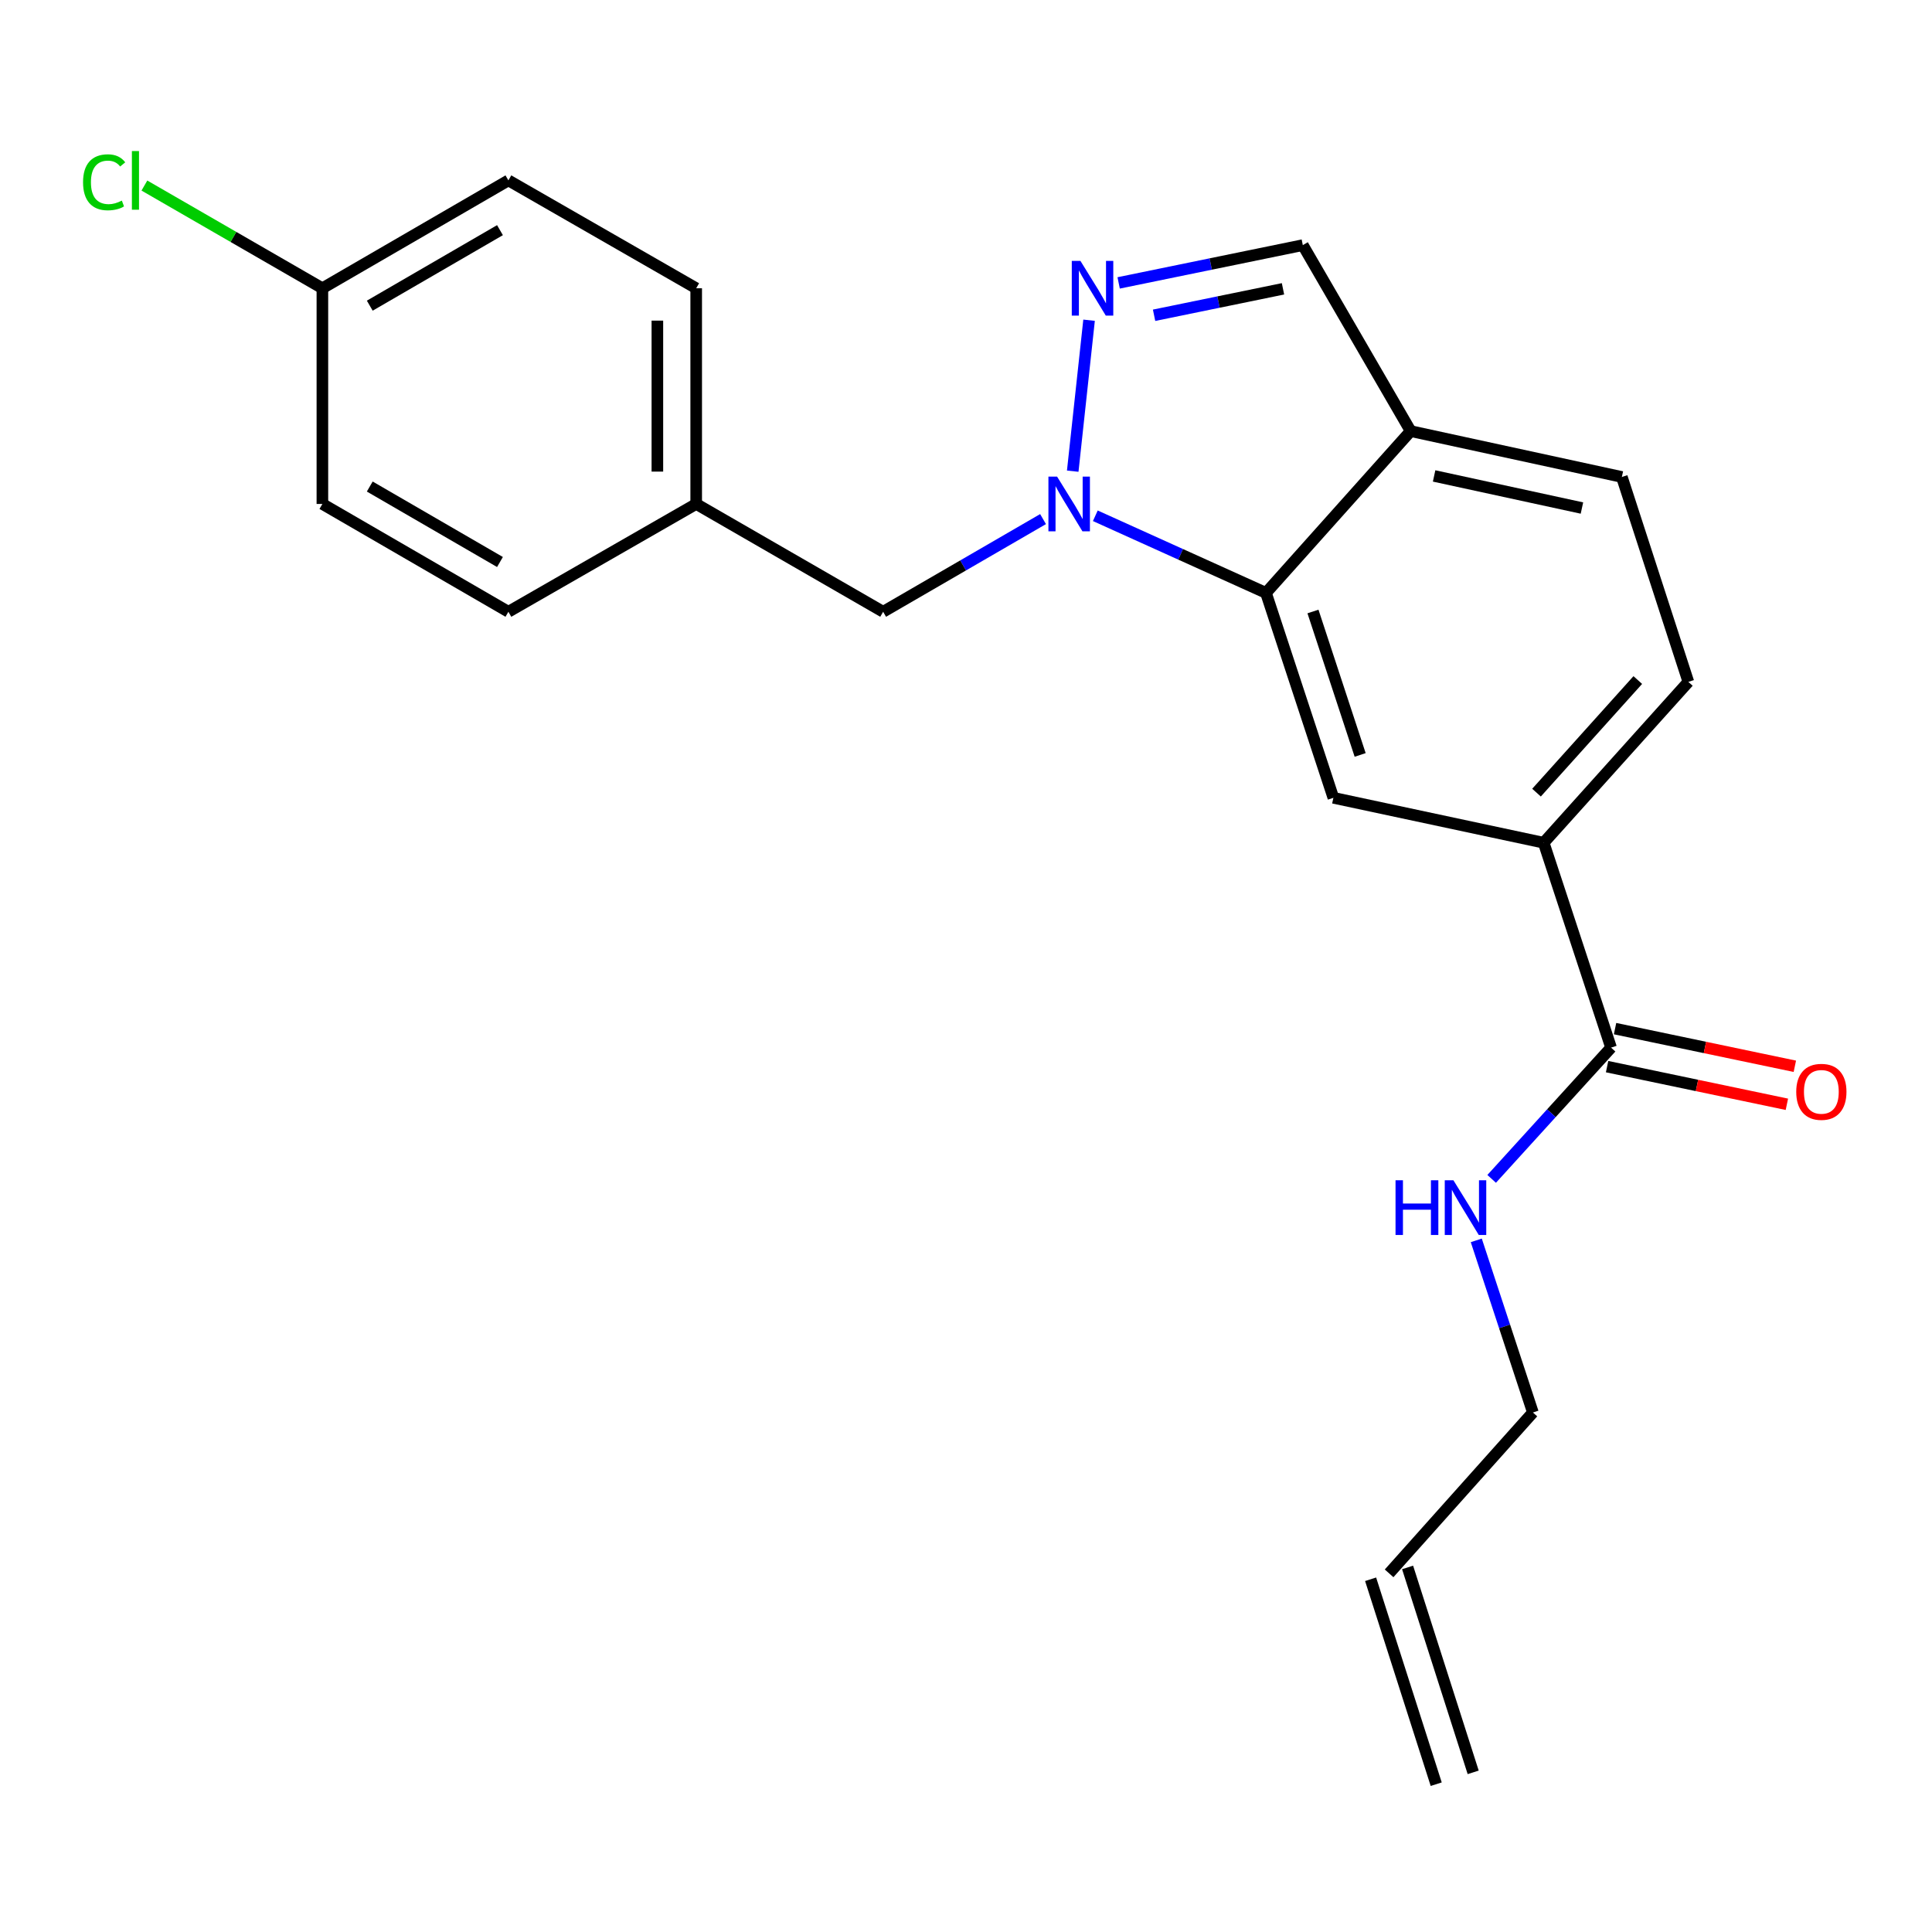 <?xml version='1.0' encoding='iso-8859-1'?>
<svg version='1.1' baseProfile='full'
              xmlns='http://www.w3.org/2000/svg'
                      xmlns:rdkit='http://www.rdkit.org/xml'
                      xmlns:xlink='http://www.w3.org/1999/xlink'
                  xml:space='preserve'
width='1000px' height='1000px' viewBox='0 0 1000 1000'>
<!-- END OF HEADER -->
<rect style='opacity:1.0;fill:#FFFFFF;stroke:none' width='1000' height='1000' x='0' y='0'> </rect>
<path class='bond-0' d='M 555.24,243.88 L 563.702,165.746' style='fill:none;fill-rule:evenodd;stroke:#0000FF;stroke-width:6px;stroke-linecap:butt;stroke-linejoin:miter;stroke-opacity:1' />
<path class='bond-1' d='M 566.936,266.964 L 611.1,286.924' style='fill:none;fill-rule:evenodd;stroke:#0000FF;stroke-width:6px;stroke-linecap:butt;stroke-linejoin:miter;stroke-opacity:1' />
<path class='bond-1' d='M 611.1,286.924 L 655.264,306.883' style='fill:none;fill-rule:evenodd;stroke:#000000;stroke-width:6px;stroke-linecap:butt;stroke-linejoin:miter;stroke-opacity:1' />
<path class='bond-7' d='M 539.879,268.685 L 498.495,292.668' style='fill:none;fill-rule:evenodd;stroke:#0000FF;stroke-width:6px;stroke-linecap:butt;stroke-linejoin:miter;stroke-opacity:1' />
<path class='bond-7' d='M 498.495,292.668 L 457.111,316.652' style='fill:none;fill-rule:evenodd;stroke:#000000;stroke-width:6px;stroke-linecap:butt;stroke-linejoin:miter;stroke-opacity:1' />
<path class='bond-6' d='M 579.012,146.431 L 626.673,136.653' style='fill:none;fill-rule:evenodd;stroke:#0000FF;stroke-width:6px;stroke-linecap:butt;stroke-linejoin:miter;stroke-opacity:1' />
<path class='bond-6' d='M 626.673,136.653 L 674.334,126.874' style='fill:none;fill-rule:evenodd;stroke:#000000;stroke-width:6px;stroke-linecap:butt;stroke-linejoin:miter;stroke-opacity:1' />
<path class='bond-6' d='M 597.349,163.185 L 630.712,156.34' style='fill:none;fill-rule:evenodd;stroke:#0000FF;stroke-width:6px;stroke-linecap:butt;stroke-linejoin:miter;stroke-opacity:1' />
<path class='bond-6' d='M 630.712,156.34 L 664.075,149.495' style='fill:none;fill-rule:evenodd;stroke:#000000;stroke-width:6px;stroke-linecap:butt;stroke-linejoin:miter;stroke-opacity:1' />
<path class='bond-2' d='M 655.264,306.883 L 690.156,412.943' style='fill:none;fill-rule:evenodd;stroke:#000000;stroke-width:6px;stroke-linecap:butt;stroke-linejoin:miter;stroke-opacity:1' />
<path class='bond-2' d='M 679.589,316.511 L 704.013,390.753' style='fill:none;fill-rule:evenodd;stroke:#000000;stroke-width:6px;stroke-linecap:butt;stroke-linejoin:miter;stroke-opacity:1' />
<path class='bond-3' d='M 655.264,306.883 L 730.161,223.142' style='fill:none;fill-rule:evenodd;stroke:#000000;stroke-width:6px;stroke-linecap:butt;stroke-linejoin:miter;stroke-opacity:1' />
<path class='bond-5' d='M 690.156,412.943 L 799.007,436.2' style='fill:none;fill-rule:evenodd;stroke:#000000;stroke-width:6px;stroke-linecap:butt;stroke-linejoin:miter;stroke-opacity:1' />
<path class='bond-9' d='M 730.161,223.142 L 839.47,246.88' style='fill:none;fill-rule:evenodd;stroke:#000000;stroke-width:6px;stroke-linecap:butt;stroke-linejoin:miter;stroke-opacity:1' />
<path class='bond-9' d='M 742.293,246.343 L 818.809,262.959' style='fill:none;fill-rule:evenodd;stroke:#000000;stroke-width:6px;stroke-linecap:butt;stroke-linejoin:miter;stroke-opacity:1' />
<path class='bond-22' d='M 730.161,223.142 L 674.334,126.874' style='fill:none;fill-rule:evenodd;stroke:#000000;stroke-width:6px;stroke-linecap:butt;stroke-linejoin:miter;stroke-opacity:1' />
<path class='bond-4' d='M 833.888,542.249 L 799.007,436.2' style='fill:none;fill-rule:evenodd;stroke:#000000;stroke-width:6px;stroke-linecap:butt;stroke-linejoin:miter;stroke-opacity:1' />
<path class='bond-8' d='M 831.827,552.085 L 878.358,561.832' style='fill:none;fill-rule:evenodd;stroke:#000000;stroke-width:6px;stroke-linecap:butt;stroke-linejoin:miter;stroke-opacity:1' />
<path class='bond-8' d='M 878.358,561.832 L 924.888,571.579' style='fill:none;fill-rule:evenodd;stroke:#FF0000;stroke-width:6px;stroke-linecap:butt;stroke-linejoin:miter;stroke-opacity:1' />
<path class='bond-8' d='M 835.948,532.414 L 882.478,542.161' style='fill:none;fill-rule:evenodd;stroke:#000000;stroke-width:6px;stroke-linecap:butt;stroke-linejoin:miter;stroke-opacity:1' />
<path class='bond-8' d='M 882.478,542.161 L 929.008,551.908' style='fill:none;fill-rule:evenodd;stroke:#FF0000;stroke-width:6px;stroke-linecap:butt;stroke-linejoin:miter;stroke-opacity:1' />
<path class='bond-11' d='M 833.888,542.249 L 802.985,576.215' style='fill:none;fill-rule:evenodd;stroke:#000000;stroke-width:6px;stroke-linecap:butt;stroke-linejoin:miter;stroke-opacity:1' />
<path class='bond-11' d='M 802.985,576.215 L 772.083,610.182' style='fill:none;fill-rule:evenodd;stroke:#0000FF;stroke-width:6px;stroke-linecap:butt;stroke-linejoin:miter;stroke-opacity:1' />
<path class='bond-24' d='M 799.007,436.2 L 873.893,352.94' style='fill:none;fill-rule:evenodd;stroke:#000000;stroke-width:6px;stroke-linecap:butt;stroke-linejoin:miter;stroke-opacity:1' />
<path class='bond-24' d='M 795.297,410.271 L 847.718,351.989' style='fill:none;fill-rule:evenodd;stroke:#000000;stroke-width:6px;stroke-linecap:butt;stroke-linejoin:miter;stroke-opacity:1' />
<path class='bond-14' d='M 457.111,316.652 L 360.352,260.848' style='fill:none;fill-rule:evenodd;stroke:#000000;stroke-width:6px;stroke-linecap:butt;stroke-linejoin:miter;stroke-opacity:1' />
<path class='bond-10' d='M 839.47,246.88 L 873.893,352.94' style='fill:none;fill-rule:evenodd;stroke:#000000;stroke-width:6px;stroke-linecap:butt;stroke-linejoin:miter;stroke-opacity:1' />
<path class='bond-21' d='M 764.119,642.014 L 778.772,686.557' style='fill:none;fill-rule:evenodd;stroke:#0000FF;stroke-width:6px;stroke-linecap:butt;stroke-linejoin:miter;stroke-opacity:1' />
<path class='bond-21' d='M 778.772,686.557 L 793.424,731.101' style='fill:none;fill-rule:evenodd;stroke:#000000;stroke-width:6px;stroke-linecap:butt;stroke-linejoin:miter;stroke-opacity:1' />
<path class='bond-12' d='M 718.996,814.361 L 793.424,731.101' style='fill:none;fill-rule:evenodd;stroke:#000000;stroke-width:6px;stroke-linecap:butt;stroke-linejoin:miter;stroke-opacity:1' />
<path class='bond-13' d='M 709.425,817.425 L 743.379,923.496' style='fill:none;fill-rule:evenodd;stroke:#000000;stroke-width:6px;stroke-linecap:butt;stroke-linejoin:miter;stroke-opacity:1' />
<path class='bond-13' d='M 728.566,811.298 L 762.52,917.369' style='fill:none;fill-rule:evenodd;stroke:#000000;stroke-width:6px;stroke-linecap:butt;stroke-linejoin:miter;stroke-opacity:1' />
<path class='bond-17' d='M 360.352,260.848 L 263.146,316.652' style='fill:none;fill-rule:evenodd;stroke:#000000;stroke-width:6px;stroke-linecap:butt;stroke-linejoin:miter;stroke-opacity:1' />
<path class='bond-18' d='M 360.352,260.848 L 360.352,149.205' style='fill:none;fill-rule:evenodd;stroke:#000000;stroke-width:6px;stroke-linecap:butt;stroke-linejoin:miter;stroke-opacity:1' />
<path class='bond-18' d='M 340.254,244.101 L 340.254,165.951' style='fill:none;fill-rule:evenodd;stroke:#000000;stroke-width:6px;stroke-linecap:butt;stroke-linejoin:miter;stroke-opacity:1' />
<path class='bond-15' d='M 166.867,149.205 L 263.146,93.367' style='fill:none;fill-rule:evenodd;stroke:#000000;stroke-width:6px;stroke-linecap:butt;stroke-linejoin:miter;stroke-opacity:1' />
<path class='bond-15' d='M 191.392,158.215 L 258.787,119.128' style='fill:none;fill-rule:evenodd;stroke:#000000;stroke-width:6px;stroke-linecap:butt;stroke-linejoin:miter;stroke-opacity:1' />
<path class='bond-16' d='M 166.867,149.205 L 120.804,122.623' style='fill:none;fill-rule:evenodd;stroke:#000000;stroke-width:6px;stroke-linecap:butt;stroke-linejoin:miter;stroke-opacity:1' />
<path class='bond-16' d='M 120.804,122.623 L 74.74,96.04' style='fill:none;fill-rule:evenodd;stroke:#00CC00;stroke-width:6px;stroke-linecap:butt;stroke-linejoin:miter;stroke-opacity:1' />
<path class='bond-23' d='M 166.867,149.205 L 166.867,260.848' style='fill:none;fill-rule:evenodd;stroke:#000000;stroke-width:6px;stroke-linecap:butt;stroke-linejoin:miter;stroke-opacity:1' />
<path class='bond-20' d='M 263.146,316.652 L 166.867,260.848' style='fill:none;fill-rule:evenodd;stroke:#000000;stroke-width:6px;stroke-linecap:butt;stroke-linejoin:miter;stroke-opacity:1' />
<path class='bond-20' d='M 258.783,290.894 L 191.387,251.83' style='fill:none;fill-rule:evenodd;stroke:#000000;stroke-width:6px;stroke-linecap:butt;stroke-linejoin:miter;stroke-opacity:1' />
<path class='bond-19' d='M 360.352,149.205 L 263.146,93.367' style='fill:none;fill-rule:evenodd;stroke:#000000;stroke-width:6px;stroke-linecap:butt;stroke-linejoin:miter;stroke-opacity:1' />
<path  class='atom-0' d='M 547.142 246.688
L 556.422 261.688
Q 557.342 263.168, 558.822 265.848
Q 560.302 268.528, 560.382 268.688
L 560.382 246.688
L 564.142 246.688
L 564.142 275.008
L 560.262 275.008
L 550.302 258.608
Q 549.142 256.688, 547.902 254.488
Q 546.702 252.288, 546.342 251.608
L 546.342 275.008
L 542.662 275.008
L 542.662 246.688
L 547.142 246.688
' fill='#0000FF'/>
<path  class='atom-1' d='M 559.234 135.045
L 568.514 150.045
Q 569.434 151.525, 570.914 154.205
Q 572.394 156.885, 572.474 157.045
L 572.474 135.045
L 576.234 135.045
L 576.234 163.365
L 572.354 163.365
L 562.394 146.965
Q 561.234 145.045, 559.994 142.845
Q 558.794 140.645, 558.434 139.965
L 558.434 163.365
L 554.754 163.365
L 554.754 135.045
L 559.234 135.045
' fill='#0000FF'/>
<path  class='atom-9' d='M 929.728 565.129
Q 929.728 558.329, 933.088 554.529
Q 936.448 550.729, 942.728 550.729
Q 949.008 550.729, 952.368 554.529
Q 955.728 558.329, 955.728 565.129
Q 955.728 572.009, 952.328 575.929
Q 948.928 579.809, 942.728 579.809
Q 936.488 579.809, 933.088 575.929
Q 929.728 572.049, 929.728 565.129
M 942.728 576.609
Q 947.048 576.609, 949.368 573.729
Q 951.728 570.809, 951.728 565.129
Q 951.728 559.569, 949.368 556.769
Q 947.048 553.929, 942.728 553.929
Q 938.408 553.929, 936.048 556.729
Q 933.728 559.529, 933.728 565.129
Q 933.728 570.849, 936.048 573.729
Q 938.408 576.609, 942.728 576.609
' fill='#FF0000'/>
<path  class='atom-12' d='M 722.324 610.903
L 726.164 610.903
L 726.164 622.943
L 740.644 622.943
L 740.644 610.903
L 744.484 610.903
L 744.484 639.223
L 740.644 639.223
L 740.644 626.143
L 726.164 626.143
L 726.164 639.223
L 722.324 639.223
L 722.324 610.903
' fill='#0000FF'/>
<path  class='atom-12' d='M 752.284 610.903
L 761.564 625.903
Q 762.484 627.383, 763.964 630.063
Q 765.444 632.743, 765.524 632.903
L 765.524 610.903
L 769.284 610.903
L 769.284 639.223
L 765.404 639.223
L 755.444 622.823
Q 754.284 620.903, 753.044 618.703
Q 751.844 616.503, 751.484 615.823
L 751.484 639.223
L 747.804 639.223
L 747.804 610.903
L 752.284 610.903
' fill='#0000FF'/>
<path  class='atom-17' d='M 42.988 94.347
Q 42.988 87.307, 46.268 83.627
Q 49.588 79.907, 55.868 79.907
Q 61.708 79.907, 64.828 84.027
L 62.188 86.187
Q 59.908 83.187, 55.868 83.187
Q 51.588 83.187, 49.308 86.067
Q 47.068 88.907, 47.068 94.347
Q 47.068 99.947, 49.388 102.827
Q 51.748 105.707, 56.308 105.707
Q 59.428 105.707, 63.068 103.827
L 64.188 106.827
Q 62.708 107.787, 60.468 108.347
Q 58.228 108.907, 55.748 108.907
Q 49.588 108.907, 46.268 105.147
Q 42.988 101.387, 42.988 94.347
' fill='#00CC00'/>
<path  class='atom-17' d='M 68.268 78.187
L 71.948 78.187
L 71.948 108.547
L 68.268 108.547
L 68.268 78.187
' fill='#00CC00'/>
</svg>
